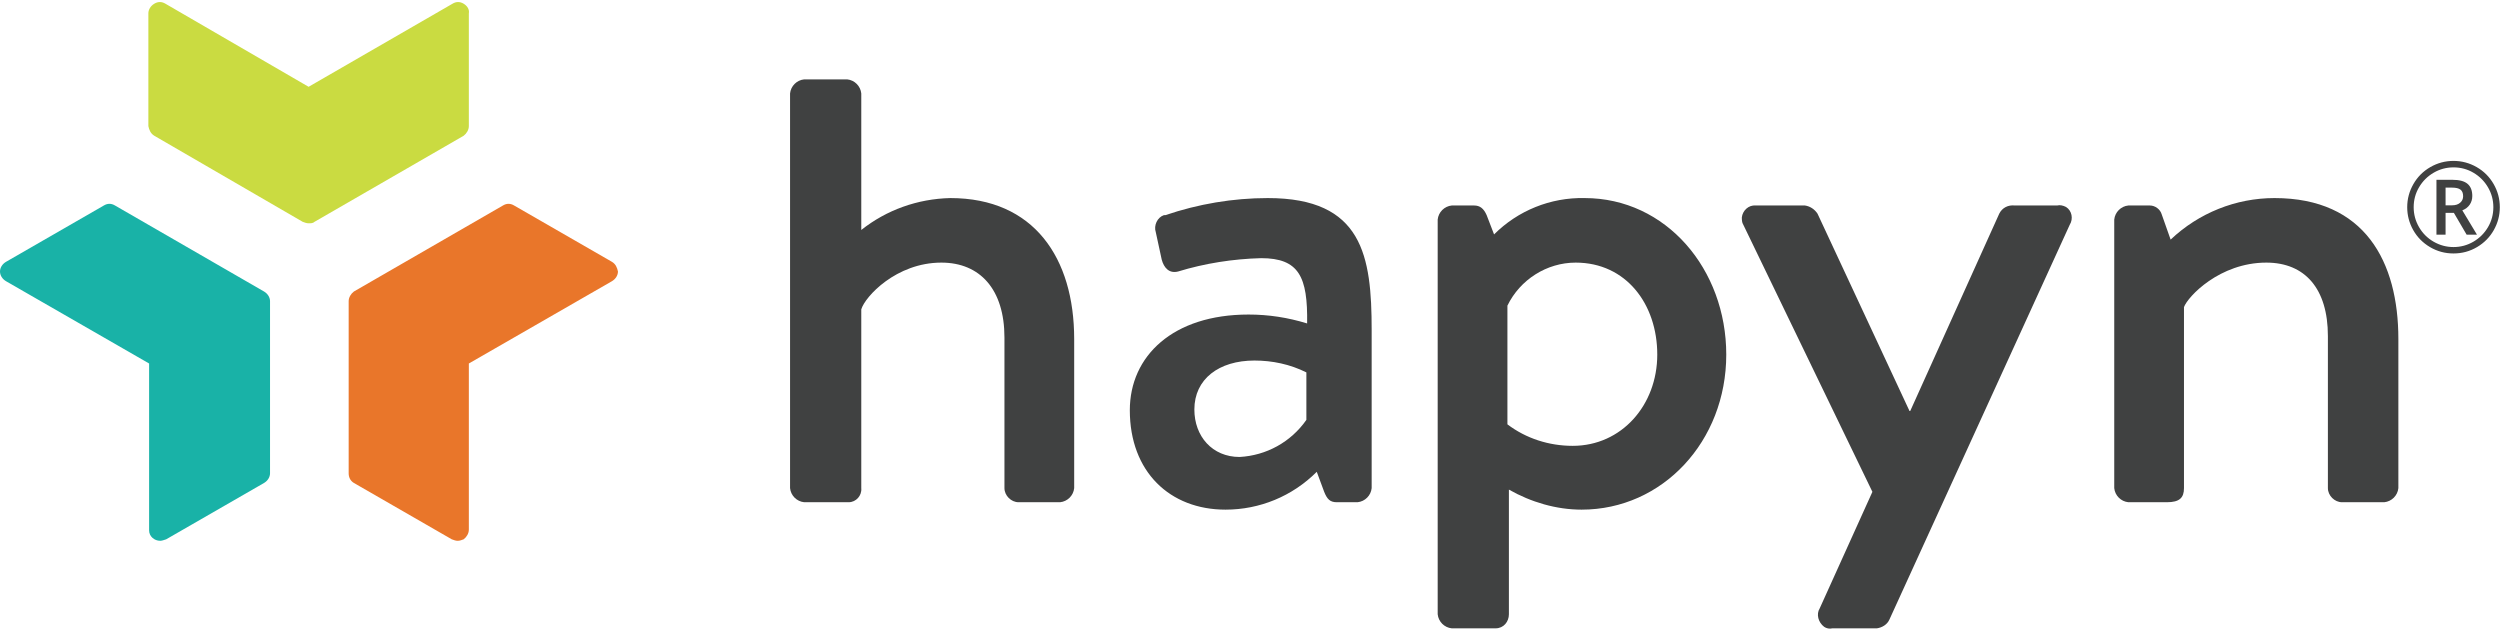 <?xml version="1.0" encoding="UTF-8"?>
<svg width="337px" height="85px" viewBox="0 0 337 85" version="1.1" xmlns="http://www.w3.org/2000/svg" xmlns:xlink="http://www.w3.org/1999/xlink">
    <defs></defs>
    <g id="Page-1" stroke="none" stroke-width="1" fill="none" fill-rule="evenodd">
        <g id="hapyn-logo">
            <path d="M61.7,72.9 C61.4,72.9 61.2,72.8 60.9,72.7 L47.7,65.1 C47.2,64.8 47,64.3 47,63.8 L47,40.6 C47,40.1 47.3,39.6 47.7,39.3 L67.8,27.7 C68.3,27.4 68.8,27.4 69.3,27.7 L82.5,35.3 C83,35.6 83.2,36.1 83.3,36.6 C83.3,37.1 83,37.6 82.5,37.9 L63.2,49 L63.2,71.4 C63.2,71.9 62.9,72.4 62.5,72.7 C62.2,72.8 62,72.9 61.7,72.9" id="Shape" fill="#E9762A" fill-rule="nonzero"></path>
            <path d="M21.6,72.9 C20.8,72.9 20.1,72.3 20.1,71.5 C20.1,71.5 20.1,71.5 20.1,71.4 L20.1,49 L0.8,37.9 C0.3,37.6 0,37.1 0,36.6 C0,36.1 0.3,35.6 0.8,35.3 L14,27.7 C14.5,27.4 15,27.4 15.5,27.7 L35.6,39.3 C36.1,39.6 36.4,40.1 36.4,40.6 L36.4,63.8 C36.4,64.3 36.1,64.8 35.6,65.1 L22.4,72.7 C22.1,72.8 21.8,72.9 21.6,72.9" id="Shape" fill="#19B2A7" fill-rule="nonzero"></path>
            <path d="M41.6,30.1 C41.3,30.1 41.1,30 40.8,29.9 L20.8,18.3 C20.3,18 20.1,17.5 20,17 L20,1.8 C20,1.3 20.3,0.8 20.8,0.5 C21.3,0.2 21.8,0.2 22.3,0.5 L41.6,11.7 L61,0.5 C61.5,0.2 62,0.2 62.5,0.5 C63,0.8 63.3,1.3 63.2,1.8 L63.2,17 C63.2,17.5 62.9,18 62.5,18.3 L42.4,29.9 C42.2,30.1 41.9,30.1 41.6,30.1" id="Shape" fill="#CADB41" fill-rule="nonzero"></path>
            <path d="M106.5,12.6 C106.6,11.6 107.4,10.8 108.4,10.7 L114.2,10.7 C115.2,10.8 116,11.6 116.1,12.6 L116.1,31 C119.5,28.3 123.7,26.8 128.1,26.7 C139.4,26.7 144.8,34.8 144.8,45.7 L144.8,65.8 C144.7,66.8 143.9,67.6 142.9,67.7 L137.3,67.7 C136.3,67.7 135.4,66.8 135.4,65.8 L135.4,45.5 C135.4,39 132.1,35.4 126.9,35.4 C120.8,35.4 116.6,40 116.1,41.7 L116.1,65.8 C116.2,66.8 115.4,67.7 114.4,67.7 C114.3,67.7 114.2,67.7 114.1,67.7 L108.4,67.7 C107.4,67.6 106.6,66.8 106.5,65.8 L106.5,12.6 Z" id="Shape" fill="#404141" fill-rule="nonzero"></path>
            <path d="M168.3,42.4 C171,42.4 173.6,42.8 176.2,43.6 C176.3,37.3 175.1,34.8 170,34.8 C166.2,34.9 162.4,35.5 158.8,36.6 C157.6,36.9 156.9,36.1 156.6,35 L155.8,31.3 C155.5,30.4 156,29.3 156.9,29 C157,29 157,29 157.1,29 C161.5,27.5 166.2,26.7 170.9,26.7 C183.7,26.7 184.9,34.5 184.9,44.5 L184.9,65.8 C184.8,66.8 184,67.6 183,67.7 L180.2,67.7 C179.3,67.7 178.9,67.3 178.5,66.3 L177.5,63.6 C174.2,66.9 169.8,68.7 165.2,68.7 C157.7,68.7 152.3,63.6 152.3,55.3 C152.3,48 158.1,42.4 168.3,42.4 M167.1,61.6 C170.7,61.4 174,59.6 176.1,56.6 L176.1,50.2 C173.9,49.1 171.5,48.6 169.1,48.6 C164.3,48.6 161,51.1 161,55.2 C161,58.8 163.4,61.6 167.1,61.6" id="Shape" fill="#404141" fill-rule="nonzero"></path>
            <path d="M203.4,82.8 C203.4,83.8 202.7,84.7 201.6,84.7 C201.5,84.7 201.4,84.7 201.3,84.7 L195.7,84.7 C194.7,84.6 193.9,83.8 193.8,82.8 L193.8,29.6 C193.9,28.6 194.7,27.8 195.7,27.7 L198.7,27.7 C199.5,27.7 200,28.1 200.4,29 L201.4,31.6 C204.6,28.4 209,26.6 213.6,26.7 C224.6,26.7 232.7,36.3 232.7,47.8 C232.7,59.5 224.1,68.7 213.2,68.7 C209.8,68.7 206.4,67.7 203.4,66 L203.4,82.8 Z M212,60.1 C218.6,60.1 223.4,54.6 223.4,47.8 C223.4,41 219.2,35.4 212.4,35.4 C208.5,35.4 204.9,37.7 203.2,41.2 L203.2,57.2 C205.7,59.1 208.8,60.1 212,60.1 Z" id="Shape" fill="#404141" fill-rule="nonzero"></path>
            <path d="M285,29.6 C285.1,28.6 285.9,27.8 286.9,27.7 L289.8,27.7 C290.5,27.7 291.2,28.2 291.4,28.9 L292.6,32.3 C296.4,28.7 301.4,26.7 306.6,26.7 C318.8,26.7 323.3,35.3 323.3,45.7 L323.3,65.8 C323.2,66.8 322.4,67.6 321.4,67.7 L315.7,67.7 C314.7,67.7 313.8,66.8 313.8,65.8 L313.8,45.3 C313.8,38.9 310.7,35.4 305.5,35.4 C299.2,35.4 294.9,40 294.4,41.4 L294.4,65.8 C294.4,67.1 293.8,67.7 292.1,67.7 L286.9,67.7 C285.9,67.6 285.1,66.8 285,65.8 L285,29.6 Z" id="Shape" fill="#404141" fill-rule="nonzero"></path>
            <path d="M277.3,27.7 L271.6,27.7 C270.7,27.6 269.9,28 269.5,28.8 L257.5,55.4 L257.4,55.4 L245,28.8 C244.6,28.2 244,27.8 243.3,27.7 L236.7,27.7 C235.7,27.6 234.9,28.4 234.8,29.3 C234.8,29.6 234.8,30 235,30.3 L252.4,66.3 L245.3,82 C244.8,82.8 245.1,83.9 245.9,84.5 C246.2,84.7 246.6,84.8 247,84.7 L253,84.7 C253.7,84.6 254.4,84.2 254.7,83.5 L279,30.3 C279.5,29.5 279.3,28.4 278.5,27.9 C278.1,27.7 277.7,27.6 277.3,27.7 Z" id="Shape" fill="#404141" fill-rule="nonzero"></path>
            <path d="M329.663,27.675 L330.559,27.675 C331.002,27.675 331.358,27.56 331.626,27.33 C331.894,27.101 332.029,26.809 332.029,26.455 C332.029,26.04 331.91,25.742 331.672,25.562 C331.434,25.382 331.057,25.292 330.543,25.292 L329.663,25.292 L329.663,27.675 Z M333.265,26.421 C333.265,26.864 333.148,27.256 332.913,27.596 C332.677,27.936 332.347,28.189 331.921,28.355 L333.896,31.634 L332.502,31.634 L330.784,28.696 L329.663,28.696 L329.663,31.634 L328.434,31.634 L328.434,24.238 L330.601,24.238 C331.52,24.238 332.193,24.418 332.622,24.778 C333.051,25.138 333.265,25.685 333.265,26.421 Z M324.492,27.932 C324.492,26.825 324.768,25.788 325.322,24.819 C325.875,23.851 326.636,23.087 327.604,22.528 C328.573,21.969 329.616,21.69 330.734,21.69 C331.841,21.69 332.878,21.967 333.847,22.52 C334.815,23.073 335.579,23.834 336.138,24.803 C336.696,25.771 336.976,26.814 336.976,27.932 C336.976,29.022 336.708,30.046 336.171,31.003 C335.634,31.961 334.881,32.727 333.913,33.303 C332.945,33.878 331.885,34.166 330.734,34.166 C329.588,34.166 328.531,33.88 327.563,33.307 C326.594,32.734 325.84,31.969 325.301,31.012 C324.761,30.054 324.492,29.028 324.492,27.932 Z M325.363,27.932 C325.363,28.889 325.604,29.785 326.085,30.617 C326.567,31.45 327.224,32.106 328.057,32.585 C328.89,33.063 329.782,33.303 330.734,33.303 C331.697,33.303 332.59,33.062 333.415,32.581 C334.239,32.099 334.894,31.448 335.378,30.626 C335.862,29.804 336.104,28.906 336.104,27.932 C336.104,26.969 335.864,26.076 335.382,25.251 C334.901,24.426 334.249,23.772 333.427,23.288 C332.606,22.804 331.708,22.562 330.734,22.562 C329.771,22.562 328.877,22.802 328.053,23.284 C327.228,23.765 326.574,24.417 326.089,25.239 C325.605,26.06 325.363,26.958 325.363,27.932 Z" id="®" fill="#404141"></path>
        </g>
    </g>
</svg>
